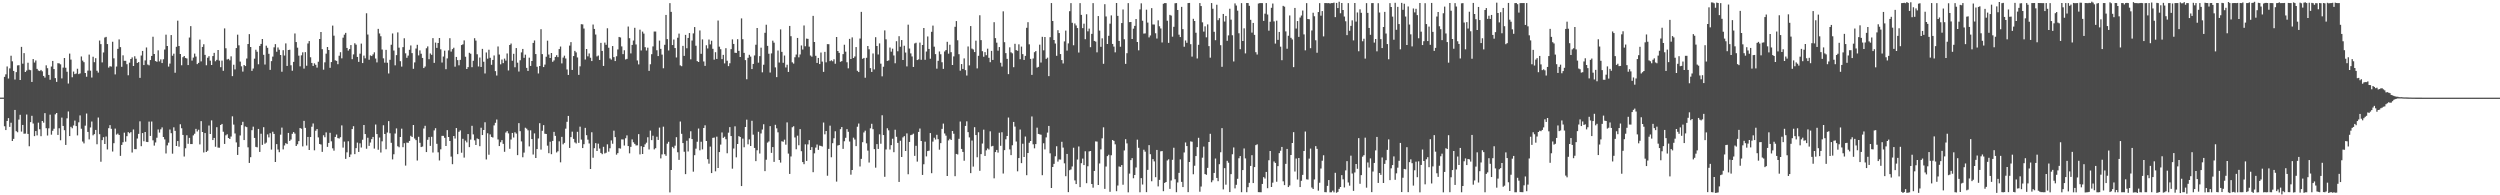 <?xml version="1.0" encoding="UTF-8"?>
<svg xmlns="http://www.w3.org/2000/svg" width="1920" height="150">
  <path d="M0 74.949h1v1.000H0zM1 74.943h1v1.000H1zM2 74.943h1v1.000H2zM3 59.010h1v37.986H3zM4 57.089h1v42.792H4zM5 51.035h1v41.864H5zM6 60.336h1v30.410H6zM7 52.547h1v44.887H7zM8 42.809h1v51.439H8zM9 47.101h1v61.190H9zM10 54.502h1v52.147H10zM11 61.099h1v23.330H11zM12 55.393h1v45.364H12zM13 50.245h1v51.348H13zM14 50.059h1v41.784H14zM15 61.425h1v26.731H15zM16 36.014h1v65.045H16zM17 48.895h1v47.031H17zM18 40.815h1v61.902H18zM19 55.275h1v47.318H19zM20 54.146h1v33.827H20zM21 48.178h1v54.697H21zM22 53.541h1v58.781H22zM23 53.900h1v39.904H23zM24 62.933h1v25.994H24zM25 45.363h1v49.510H25zM26 48.026h1v56.506H26zM27 46.453h1v54.204H27zM28 52.888h1v51.095H28zM29 54.190h1v40.010H29zM30 54.594h1v44.692H30zM31 53.694h1v50.910H31zM32 54.764h1v38.155H32zM33 58.309h1v35.915H33zM34 59.603h1v27.274H34zM35 50.182h1v48.288H35zM36 52.378h1v51.700H36zM37 57.550h1v40.991H37zM38 61.247h1v26.840H38zM39 51.103h1v52.326H39zM40 46.799h1v53.659H40zM41 53.024h1v45.846H41zM42 59.984h1v27.822H42zM43 62.856h1v23.911H43zM44 48.546h1v55.094H44zM45 48.697h1v49.807H45zM46 49.418h1v58.292H46zM47 60.189h1v30.116H47zM48 51.924h1v44.800H48zM49 44.548h1v55.468H49zM50 51.996h1v59.295H50zM51 55.097h1v35.766H51zM52 64.148h1v21.473H52zM53 41.161h1v63.353H53zM54 45.790h1v51.616H54zM55 59.318h1v39.207H55zM56 54.955h1v41.383H56zM57 56.921h1v35.715H57zM58 56.481h1v40.321H58zM59 52.778h1v51.202H59zM60 56.943h1v36.993H60zM61 56.349h1v32.285H61zM62 43.361h1v55.500H62zM63 46.523h1v62.158H63zM64 47.746h1v62.373H64zM65 56.085h1v40.442H65zM66 58.952h1v28.221H66zM67 54.208h1v47.103H67zM68 41.945h1v65.124H68zM69 54.280h1v43.612H69zM70 59.525h1v33.811H70zM71 43.563h1v60.353H71zM72 47.763h1v55.236H72zM73 44.692h1v55.089H73zM74 54.347h1v56.473H74zM75 55.742h1v34.535H75zM76 31.147h1v71.895H76zM77 33.895h1v90.336H77zM78 47.916h1v59.708H78zM79 40.302h1v65.046H79zM80 28.802h1v81.777H80zM81 28.322h1v76.553H81zM82 33.819h1v80.970H82zM83 51.899h1v46.567H83zM84 50.860h1v45.261H84zM85 51.155h1v47.787H85zM86 32.057h1v84.327H86zM87 44.823h1v65.152H87zM88 57.117h1v41.633H88zM89 51.094h1v52.262H89zM90 37.537h1v65.090H90zM91 30.272h1v73.382H91zM92 36.216h1v83.496H92zM93 51.283h1v60.046H93zM94 42.498h1v66.743H94zM95 46.690h1v55.217H95zM96 46.702h1v62.114H96zM97 49.307h1v55.315H97zM98 57.807h1v43.673H98zM99 48.153h1v54.180H99zM100 45.328h1v56.161H100zM101 44.088h1v73.054H101zM102 50.701h1v48.747H102zM103 43.236h1v71.305H103zM104 45.085h1v69.506H104zM105 48.341h1v58.034H105zM106 47.683h1v55.109H106zM107 59.797h1v33.371H107zM108 42.628h1v69.664H108zM109 39.134h1v63.040H109zM110 49.975h1v58.521H110zM111 46.383h1v55.001H111zM112 36.473h1v72.501H112zM113 49.587h1v59.524H113zM114 50.164h1v43.226H114zM115 46.123h1v58.281H115zM116 42.955h1v50.379H116zM117 28.231h1v79.551H117zM118 41.463h1v70.371H118zM119 46.896h1v62.514H119zM120 47.454h1v58.318H120zM121 38.639h1v60.767H121zM122 47.174h1v54.683H122zM123 45.633h1v53.687H123zM124 48.434h1v49.412H124zM125 45.502h1v59.705H125zM126 38.068h1v68.996H126zM127 26.647h1v91.239H127zM128 35.340h1v76.302H128zM129 51.134h1v58.430H129zM130 48.864h1v50.639H130zM131 26.930h1v75.358H131zM132 42.794h1v75.213H132zM133 41.217h1v56.589H133zM134 55.842h1v44.681H134zM135 35.947h1v76.205H135zM136 15.861h1v92.472H136zM137 35.330h1v77.325H137zM138 41.458h1v53.978H138zM139 50.115h1v48.394H139zM140 43.924h1v59.706H140zM141 43.003h1v77.237H141zM142 44.508h1v69.384H142zM143 44.921h1v58.963H143zM144 49.980h1v60.457H144zM145 28.810h1v77.097H145zM146 20.084h1v90.564H146zM147 46.536h1v64.108H147zM148 44.240h1v59.721H148zM149 41.190h1v61.504H149zM150 43.434h1v55.558H150zM151 49.263h1v51.691H151zM152 48.297h1v51.360H152zM153 30.424h1v80.458H153zM154 47.141h1v45.893H154zM155 36.070h1v65.319H155zM156 33.981h1v83.110H156zM157 42.159h1v60.021H157zM158 50.133h1v66.613H158zM159 44.354h1v71.407H159zM160 43.166h1v53.238H160zM161 46.595h1v56.309H161zM162 49.922h1v42.522H162zM163 43.057h1v64.532H163zM164 40.622h1v65.304H164zM165 47.031h1v65.653H165zM166 45.990h1v51.694H166zM167 38.376h1v74.961H167zM168 46.517h1v66.924H168zM169 51.612h1v44.403H169zM170 46.542h1v48.617H170zM171 54.385h1v46.772H171zM172 21.801h1v88.745H172zM173 37.079h1v66.831H173zM174 45.680h1v57.434H174zM175 45.235h1v60.774H175zM176 46.315h1v60.443H176zM177 43.288h1v61.579H177zM178 58.490h1v30.849H178zM179 49.711h1v46.003H179zM180 53.275h1v49.207H180zM181 36.904h1v72.484H181zM182 26.608h1v92.368H182zM183 34.809h1v78.037H183zM184 47.290h1v56.727H184zM185 50.946h1v45.141H185zM186 54.970h1v38.592H186zM187 49.906h1v57.651H187zM188 50.764h1v46.373H188zM189 44.940h1v52.712H189zM190 33.804h1v79.338H190zM191 26.239h1v98.874H191zM192 36.103h1v84.633H192zM193 54.432h1v45.548H193zM194 52.644h1v44.656H194zM195 45.034h1v60.921H195zM196 38.186h1v74.612H196zM197 39.721h1v73.442H197zM198 49.367h1v49.641H198zM199 35.261h1v81.417H199zM200 33.736h1v68.960H200zM201 29.932h1v81.315H201zM202 42.087h1v55.600H202zM203 49.556h1v60.845H203zM204 35.081h1v74.415H204zM205 36.690h1v66.541H205zM206 41.298h1v64.247H206zM207 53.648h1v48.674H207zM208 46.942h1v67.951H208zM209 43.463h1v57.687H209zM210 36.337h1v66.541H210zM211 33.904h1v90.535H211zM212 39.724h1v70.960H212zM213 36.456h1v78.359H213zM214 38.215h1v78.661H214zM215 42.217h1v61.224H215zM216 55.094h1v42.880H216zM217 38.529h1v76.200H217zM218 42.649h1v69.068H218zM219 33.330h1v76.595H219zM220 50.615h1v60.047H220zM221 38.376h1v63.700H221zM222 38.195h1v70.057H222zM223 50.105h1v57.077H223zM224 54.333h1v48.444H224zM225 47.512h1v53.916H225zM226 25.710h1v76.872H226zM227 32.284h1v79.861H227zM228 36.621h1v74.161H228zM229 42.760h1v65.639H229zM230 50.929h1v47.382H230zM231 42.513h1v56.353H231zM232 40.175h1v72.252H232zM233 52.676h1v40.145H233zM234 40.040h1v58.175H234zM235 50.468h1v61.323H235zM236 33.380h1v71.809H236zM237 31.539h1v83.659H237zM238 43.972h1v61.270H238zM239 48.333h1v48.996H239zM240 50.661h1v44.156H240zM241 48.641h1v66.801H241zM242 49.764h1v50.638H242zM243 51.941h1v47.168H243zM244 47.434h1v58.102H244zM245 29.974h1v80.639H245zM246 24.601h1v86.389H246zM247 37.767h1v78.865H247zM248 53.483h1v50.379H248zM249 47.868h1v57.555H249zM250 41.232h1v60.425H250zM251 36.103h1v76.709H251zM252 38.386h1v71.402H252zM253 52.055h1v49.958H253zM254 47.649h1v60.906H254zM255 19.638h1v94.267H255zM256 27.387h1v88.302H256zM257 46.326h1v58.835H257zM258 46.737h1v56.579H258zM259 49.299h1v56.766H259zM260 42.812h1v63.565H260zM261 40.113h1v65.243H261zM262 44.782h1v51.542H262zM263 28.940h1v84.420H263zM264 26.650h1v82.093H264zM265 25.257h1v96.762H265zM266 36.811h1v80.175H266zM267 38.837h1v69.679H267zM268 37.702h1v82.912H268zM269 34.605h1v84.034H269zM270 45.475h1v53.667H270zM271 41.775h1v55.136H271zM272 33.234h1v85.148H272zM273 34.328h1v79.462H273zM274 43.731h1v65.768H274zM275 47.504h1v69.204H275zM276 41.214h1v68.859H276zM277 33.504h1v79.792H277zM278 48.454h1v58.871H278zM279 42.680h1v53.307H279zM280 44.820h1v58.141H280zM281 10.194h1v104.037H281zM282 26.548h1v79.208H282zM283 45.899h1v66.140H283zM284 42.550h1v66.934H284zM285 43.075h1v63.756H285zM286 41.802h1v63.354H286zM287 40.203h1v73.942H287zM288 44.970h1v50.684H288zM289 47.923h1v55.041H289zM290 22.171h1v92.805H290zM291 25.682h1v79.957H291zM292 27.845h1v89.278H292zM293 38.020h1v70.512H293zM294 44.818h1v51.362H294zM295 48.122h1v54.782H295zM296 38.285h1v76.329H296zM297 48.166h1v53.618H297zM298 56.414h1v36.602H298zM299 45.909h1v56.440H299zM300 34.349h1v75.301H300zM301 25.700h1v96.737H301zM302 38.789h1v79.688H302zM303 50.164h1v52.416H303zM304 42.349h1v56.285H304zM305 24.881h1v87.468H305zM306 36.607h1v76.497H306zM307 47.003h1v58.195H307zM308 51.129h1v47.706H308zM309 36.207h1v76.862H309zM310 29.407h1v80.577H310zM311 40.974h1v86.216H311zM312 44.386h1v65.154H312zM313 42.703h1v66.977H313zM314 38.258h1v69.982H314zM315 34.922h1v69.376H315zM316 40.825h1v64.377H316zM317 52.863h1v43.161H317zM318 47.931h1v58.448H318zM319 37.260h1v70.349H319zM320 34.395h1v88.908H320zM321 42.561h1v62.510H321zM322 38.684h1v70.984H322zM323 41.283h1v71.660H323zM324 44.484h1v68.070H324zM325 52.271h1v46.465H325zM326 51.113h1v45.508H326zM327 37.052h1v79.736H327zM328 35.622h1v71.753H328zM329 45.480h1v59.819H329zM330 41.075h1v70.937H330zM331 42.093h1v62.970H331zM332 29.300h1v87.869H332zM333 48.273h1v51.881H333zM334 32.728h1v65.726H334zM335 36.766h1v73.676H335zM336 33.005h1v83.996H336zM337 29.209h1v94.051H337zM338 37.883h1v76.813H338zM339 48.031h1v56.312H339zM340 43.424h1v60.896H340zM341 38.892h1v66.914H341zM342 53.125h1v58.984H342zM343 44.852h1v55.075H343zM344 38.691h1v66.526H344zM345 29.327h1v78.951H345zM346 39.629h1v80.645H346zM347 37.730h1v88.397H347zM348 36.675h1v67.754H348zM349 51.203h1v55.164H349zM350 43.745h1v54.591H350zM351 46.163h1v72.218H351zM352 50.176h1v51.052H352zM353 45.962h1v54.192H353zM354 34.633h1v82.642H354zM355 34.026h1v72.566H355zM356 31.044h1v89.999H356zM357 43.582h1v64.423H357zM358 52.977h1v56.394H358zM359 51.534h1v51.434H359zM360 40.540h1v72.476H360zM361 41.251h1v65.988H361zM362 51.593h1v44.998H362zM363 46.687h1v56.521H363zM364 29.355h1v78.424H364zM365 31.172h1v80.186H365zM366 41.696h1v64.667H366zM367 51.021h1v55.830H367zM368 44.205h1v68.092H368zM369 51.390h1v46.717H369zM370 37.519h1v66.206H370zM371 47.420h1v52.422H371zM372 56.435h1v37.488H372zM373 40.300h1v82.176H373zM374 45.063h1v57.303H374zM375 38.216h1v80.603H375zM376 44.366h1v58.831H376zM377 49.778h1v55.403H377zM378 46.041h1v59.578H378zM379 42.595h1v53.697H379zM380 54.639h1v39.682H380zM381 58.006h1v33.793H381zM382 35.663h1v71.464H382zM383 41.899h1v70.282H383zM384 49.418h1v59.848H384zM385 45.721h1v61.917H385zM386 48.473h1v62.025H386zM387 44.992h1v71.586H387zM388 46.567h1v55.242H388zM389 41.052h1v59.661H389zM390 54.139h1v48.309H390zM391 34.557h1v79.703H391zM392 33.420h1v73.736H392zM393 46.638h1v55.448H393zM394 41.325h1v64.322H394zM395 51.684h1v49.890H395zM396 36.919h1v65.709H396zM397 48.148h1v71.017H397zM398 54.959h1v39.622H398zM399 46.285h1v54.457H399zM400 40.224h1v68.362H400zM401 37.561h1v83.196H401zM402 44.374h1v72.813H402zM403 41.996h1v56.109H403zM404 52.105h1v46.696H404zM405 54.480h1v45.621H405zM406 44.285h1v68.130H406zM407 50.651h1v49.455H407zM408 46.871h1v59.912H408zM409 32.962h1v85.707H409zM410 31.073h1v71.371H410zM411 41.531h1v79.834H411zM412 51.235h1v63.243H412zM413 56.397h1v49.939H413zM414 50.684h1v43.922H414zM415 22.400h1v92.476H415zM416 41.579h1v58.850H416zM417 51.497h1v44.615H417zM418 49.604h1v53.107H418zM419 43.597h1v59.309H419zM420 31.219h1v80.671H420zM421 41.879h1v75.763H421zM422 44.524h1v64.326H422zM423 40.720h1v77.708H423zM424 47.438h1v60.793H424zM425 46.404h1v54.878H425zM426 43.705h1v60.618H426zM427 42.401h1v74.673H427zM428 43.895h1v72.289H428zM429 37.663h1v70.884H429zM430 35.750h1v88.911H430zM431 48.670h1v56.462H431zM432 44.228h1v66.617H432zM433 42.763h1v66.946H433zM434 44.903h1v53.904H434zM435 53.361h1v40.167H435zM436 57.534h1v31.518H436zM437 35.031h1v78.572H437zM438 32.338h1v72.981H438zM439 53.703h1v47.405H439zM440 43.081h1v63.562H440zM441 39.078h1v70.289H441zM442 40.219h1v69.938H442zM443 44.117h1v57.128H443zM444 57.490h1v52.225H444zM445 50.922h1v46.335H445zM446 18.589h1v88.612H446zM447 18.757h1v94.954H447zM448 21.935h1v88.785H448zM449 45.701h1v52.503H449zM450 37.654h1v66.200H450zM451 43.263h1v63.991H451zM452 41.065h1v69.120H452zM453 44.334h1v85.448H453zM454 46.896h1v54.689H454zM455 18.819h1v102.299H455zM456 22.203h1v91.631H456zM457 26.531h1v83.378H457zM458 43.338h1v72.655H458zM459 42.635h1v67.704H459zM460 46.030h1v68.046H460zM461 32.938h1v84.514H461zM462 39.135h1v79.291H462zM463 50.647h1v62.088H463zM464 32.735h1v85.151H464zM465 34.403h1v82.872H465zM466 21.733h1v89.138H466zM467 36.651h1v79.845H467zM468 44.834h1v69.039H468zM469 45.787h1v62.021H469zM470 35.389h1v75.020H470zM471 43.879h1v56.496H471zM472 46.906h1v58.404H472zM473 43.199h1v75.606H473zM474 37.979h1v79.620H474zM475 28.349h1v85.489H475zM476 28.786h1v85.355H476zM477 35.628h1v71.424H477zM478 41.581h1v65.528H478zM479 38.622h1v73.142H479zM480 45.660h1v60.553H480zM481 45.234h1v58.735H481zM482 20.366h1v91.826H482zM483 29.325h1v88.449H483zM484 41.013h1v71.776H484zM485 34.519h1v72.530H485zM486 31.118h1v78.142H486zM487 21.359h1v89.151H487zM488 34.151h1v77.580H488zM489 46.430h1v65.204H489zM490 49.444h1v53.562H490zM491 22.763h1v95.824H491zM492 38.776h1v73.522H492zM493 24.288h1v94.004H493zM494 25.800h1v87.094H494zM495 36.267h1v74.591H495zM496 38.784h1v70.763H496zM497 36.588h1v68.844H497zM498 54.446h1v60.366H498zM499 49.336h1v50.954H499zM500 41.624h1v65.992H500zM501 35.624h1v68.613H501zM502 24.201h1v90.518H502zM503 24.192h1v89.603H503zM504 38.624h1v66.400H504zM505 43.076h1v64.374H505zM506 31.164h1v66.849H506zM507 37.538h1v84.126H507zM508 41.942h1v76.637H508zM509 52.404h1v44.899H509zM510 34.393h1v84.033H510zM511 11.470h1v108.177H511zM512 30.044h1v80.314H512zM513 38.754h1v70.157H513zM514 2.392h1v145.379H514zM515 9.127h1v121.449H515zM516 34.602h1v78.183H516zM517 30.355h1v83.558H517zM518 36.928h1v74.961H518zM519 44.131h1v61.238H519zM520 28.961h1v87.966H520zM521 25.781h1v97.021H521zM522 50.232h1v43.129H522zM523 50.821h1v51.948H523zM524 35.222h1v74.641H524zM525 42.923h1v73.595H525zM526 26.770h1v106.945H526zM527 37.047h1v71.052H527zM528 29.153h1v87.176H528zM529 25.388h1v80.808H529zM530 45.565h1v55.237H530zM531 31.145h1v75.671H531zM532 25.643h1v106.205H532zM533 20.765h1v98.443H533zM534 35.115h1v79.059H534zM535 46.925h1v61.925H535zM536 47.630h1v51.071H536zM537 23.418h1v92.033H537zM538 41.337h1v67.526H538zM539 30.236h1v84.490H539zM540 47.205h1v51.120H540zM541 50.562h1v45.709H541zM542 34.750h1v73.558H542zM543 37.222h1v85.059H543zM544 30.383h1v95.331H544zM545 34.073h1v78.531H545zM546 31.272h1v101.658H546zM547 37.482h1v68.388H547zM548 45.841h1v59.775H548zM549 40.113h1v91.485H549zM550 45.279h1v59.684H550zM551 15.746h1v113.292H551zM552 35.826h1v80.949H552zM553 37.761h1v73.293H553zM554 45.426h1v56.291H554zM555 42.126h1v63.738H555zM556 48.694h1v56.293H556zM557 37.034h1v69.896H557zM558 46.623h1v71.101H558zM559 50.773h1v51.118H559zM560 48.601h1v49.047H560zM561 37.742h1v66.758H561zM562 30.268h1v99.272H562zM563 33.765h1v80.294H563zM564 40.499h1v56.527H564zM565 40.664h1v80.168H565zM566 30.080h1v80.488H566zM567 39.052h1v65.494H567zM568 43.786h1v61.420H568zM569 14.150h1v128.760H569zM570 30.089h1v76.363H570zM571 40.602h1v72.513H571zM572 46.191h1v51.348H572zM573 60.852h1v31.049H573zM574 44.389h1v66.456H574zM575 42.096h1v64.957H575zM576 43.448h1v68.673H576zM577 53.043h1v39.717H577zM578 49.108h1v54.321H578zM579 42.591h1v71.006H579zM580 34.369h1v89.371H580zM581 21.487h1v93.923H581zM582 48.143h1v53.054H582zM583 43.107h1v74.828H583zM584 36.633h1v65.891H584zM585 55.536h1v43.931H585zM586 49.723h1v45.701H586zM587 25.180h1v106.243H587zM588 18.972h1v103.712H588zM589 35.246h1v74.292H589zM590 41.285h1v67.376H590zM591 55.709h1v41.181H591zM592 40.987h1v76.414H592zM593 31.245h1v81.687H593zM594 32.790h1v91.517H594zM595 51.760h1v44.072H595zM596 59.232h1v39.317H596zM597 38.815h1v62.832H597zM598 48.050h1v74.830H598zM599 22.588h1v102.313H599zM600 39.854h1v68.663H600zM601 48.221h1v60.629H601zM602 42.661h1v64.617H602zM603 51.828h1v59.281H603zM604 49.729h1v44.286H604zM605 55.270h1v62.693H605zM606 19.908h1v113.667H606zM607 27.805h1v92.355H607zM608 47.874h1v49.865H608zM609 48.839h1v48.132H609zM610 43.965h1v61.630H610zM611 41.860h1v72.775H611zM612 29.150h1v75.021H612zM613 44.020h1v67.561H613zM614 41.827h1v57.341H614zM615 34.913h1v81.185H615zM616 38.034h1v86.419H616zM617 19.580h1v106.545H617zM618 35.521h1v75.332H618zM619 29.650h1v93.944H619zM620 29.829h1v81.077H620zM621 35.849h1v71.749H621zM622 42.640h1v72.582H622zM623 43.517h1v69.500H623zM624 12.184h1v120.075H624zM625 32.231h1v85.529H625zM626 42.862h1v70.473H626zM627 48.331h1v62.684H627zM628 44.501h1v70.611H628zM629 49.212h1v62.634H629zM630 40.355h1v71.728H630zM631 47.315h1v65.221H631zM632 55.210h1v38.920H632zM633 39.838h1v63.340H633zM634 47.846h1v52.737H634zM635 33.911h1v101.060H635zM636 33.962h1v80.373H636zM637 46.962h1v49.553H637zM638 46.259h1v74.526H638zM639 47.065h1v62.913H639zM640 45.522h1v60.654H640zM641 48.968h1v51.849H641zM642 28.413h1v111.035H642zM643 39.171h1v72.616H643zM644 40.611h1v70.739H644zM645 47.472h1v51.737H645zM646 46.940h1v50.664H646zM647 41.594h1v72.727H647zM648 34.336h1v74.134H648zM649 39.692h1v66.118H649zM650 47.822h1v51.374H650zM651 52.467h1v48.748H651zM652 29.836h1v78.852H652zM653 45.319h1v88.813H653zM654 28.714h1v101.871H654zM655 44.558h1v61.169H655zM656 43.365h1v63.780H656zM657 36.126h1v76.119H657zM658 54.383h1v42.963H658zM659 55.331h1v39.563H659zM660 29.602h1v98.225H660zM661 9.128h1v112.880H661zM662 45.137h1v64.052H662zM663 44.511h1v57.236H663zM664 59.696h1v40.675H664zM665 44.374h1v65.730H665zM666 35.338h1v80.303H666zM667 37.852h1v86.959H667zM668 52.309h1v46.241H668zM669 55.238h1v39.845H669zM670 41.066h1v58.147H670zM671 53.312h1v61.204H671zM672 28.590h1v100.200H672zM673 35.346h1v75.338H673zM674 41.854h1v72.513H674zM675 33.317h1v69.831H675zM676 48.894h1v61.501H676zM677 58.622h1v29.882H677zM678 51.262h1v52.449H678zM679 23.332h1v112.465H679zM680 30.229h1v84.556H680zM681 46.796h1v51.695H681zM682 46.382h1v53.719H682zM683 36.531h1v78.326H683zM684 39.682h1v71.792H684zM685 37.369h1v69.154H685zM686 42.610h1v74.298H686zM687 48.566h1v51.059H687zM688 31.655h1v73.395H688zM689 39.365h1v70.354H689zM690 27.817h1v111.908H690zM691 35.897h1v72.178H691zM692 30.767h1v89.820H692zM693 46.072h1v59.469H693zM694 35.131h1v69.438H694zM695 40.353h1v75.635H695zM696 50.985h1v51.484H696zM697 18.926h1v114.908H697zM698 37.288h1v71.715H698zM699 40.987h1v62.803H699zM700 43.360h1v60.052H700zM701 51.429h1v51.224H701zM702 33.398h1v86.292H702zM703 32.800h1v79.155H703zM704 46.125h1v77.998H704zM705 45.598h1v55.711H705zM706 32.723h1v65.996H706zM707 45.935h1v62.373H707zM708 34.542h1v99.821H708zM709 21.520h1v104.656H709zM710 45.952h1v62.842H710zM711 39.595h1v80.539H711zM712 28.017h1v87.985H712zM713 37.590h1v78.103H713zM714 45.101h1v57.097H714zM715 24.437h1v108.586H715zM716 19.652h1v89.093H716zM717 35.864h1v69.940H717zM718 41.570h1v65.603H718zM719 52.732h1v50.778H719zM720 46.671h1v60.230H720zM721 39.527h1v75.426H721zM722 41.667h1v68.282H722zM723 47.824h1v51.139H723zM724 52.905h1v42.017H724zM725 39.543h1v62.983H725zM726 38.467h1v65.728H726zM727 32.124h1v103.053H727zM728 41.222h1v66.606H728zM729 34.381h1v72.243H729zM730 40.071h1v67.436H730zM731 49.930h1v50.685H731zM732 43.306h1v59.400H732zM733 20.600h1v114.735H733zM734 16.193h1v102.020H734zM735 30.910h1v87.721H735zM736 41.628h1v64.956H736zM737 54.292h1v39.065H737zM738 49.225h1v65.177H738zM739 52.930h1v63.736H739zM740 44.830h1v78.612H740zM741 53.839h1v42.859H741zM742 57.995h1v35.203H742zM743 35.693h1v65.765H743zM744 50.207h1v55.303H744zM745 19.998h1v112.971H745zM746 37.330h1v70.580H746zM747 37.988h1v89.949H747zM748 39.972h1v57.692H748zM749 31.224h1v72.492H749zM750 52.532h1v68.232H750zM751 42.843h1v58.714H751zM752 11.704h1v119.468H752zM753 30.846h1v87.548H753zM754 39.321h1v70.930H754zM755 43.562h1v56.019H755zM756 40.052h1v79.719H756zM757 42.411h1v73.022H757zM758 37.375h1v76.643H758zM759 44.376h1v70.458H759zM760 47.792h1v53.070H760zM761 39.053h1v73.367H761zM762 46.019h1v65.997H762zM763 17.063h1v119.895H763zM764 29.303h1v87.474H764zM765 32.769h1v82.362H765zM766 38.904h1v78.286H766zM767 36.129h1v65.818H767zM768 48.202h1v63.757H768zM769 51.072h1v50.497H769zM770 8.708h1v124.562H770zM771 32.405h1v82.914H771zM772 40.821h1v66.209H772zM773 45.218h1v59.227H773zM774 56.909h1v33.368H774zM775 36.346h1v78.387H775zM776 40.196h1v78.942H776zM777 40.938h1v70.645H777zM778 51.632h1v42.017H778zM779 33.643h1v63.594H779zM780 38.482h1v70.210H780zM781 39.021h1v92.567H781zM782 34.065h1v87.321H782zM783 45.454h1v54.020H783zM784 35.772h1v89.514H784zM785 41.592h1v68.812H785zM786 46.009h1v74.558H786zM787 42.909h1v61.968H787zM788 21.365h1v113.197H788zM789 17.027h1v100.483H789zM790 34.037h1v75.593H790zM791 45.217h1v63.053H791zM792 57.511h1v31.943H792zM793 44.905h1v65.939H793zM794 40.077h1v73.827H794zM795 39.239h1v71.429H795zM796 51.897h1v46.151H796zM797 51.374h1v51.501H797zM798 34.298h1v68.882H798zM799 48.016h1v55.458H799zM800 28.239h1v106.300H800zM801 38.649h1v71.389H801zM802 28.413h1v86.303H802zM803 45.185h1v60.312H803zM804 44.269h1v57.581H804zM805 58.456h1v38.256H805zM806 28.567h1v89.212H806zM807 2.366h1v142.007H807zM808 16.132h1v112.144H808zM809 30.709h1v95.155H809zM810 33.442h1v86.596H810zM811 42.847h1v69.493H811zM812 23.189h1v100.910H812zM813 25.387h1v97.103H813zM814 41.542h1v81.026H814zM815 46.115h1v62.809H815zM816 48.751h1v64.595H816zM817 31.792h1v93.656H817zM818 23.490h1v111.847H818zM819 38.877h1v79.360H819zM820 33.320h1v114.261H820zM821 8.585h1v122.122H821zM822 2.406h1v127.731H822zM823 17.495h1v110.334H823zM824 34.740h1v78.720H824zM825 18.035h1v120.526H825zM826 19.538h1v121.811H826zM827 21.548h1v100.991H827zM828 40.368h1v72.099H828zM829 2.428h1v141.288H829zM830 11.400h1v113.930H830zM831 21.625h1v100.186H831zM832 18.194h1v108.598H832zM833 30.095h1v86.055H833zM834 10.931h1v129.743H834zM835 24.081h1v103.588H835zM836 21.941h1v94.323H836zM837 36.232h1v79.746H837zM838 25.985h1v115.328H838zM839 2.410h1v141.725H839zM840 31.442h1v99.852H840zM841 31.929h1v76.676H841zM842 40.182h1v68.552H842zM843 12.338h1v129.741H843zM844 23.496h1v102.049H844zM845 35.953h1v78.797H845zM846 29.449h1v76.802H846zM847 48.978h1v48.796H847zM848 3.212h1v141.813H848zM849 12.660h1v115.259H849zM850 33.810h1v86.119H850zM851 27.474h1v91.384H851zM852 18.186h1v129.119H852zM853 11.830h1v107.430H853zM854 33.741h1v73.765H854zM855 35.803h1v72.459H855zM856 40.204h1v70.632H856zM857 2.288h1v144.534H857zM858 12.205h1v130.268H858zM859 31.425h1v96.414H859zM860 35.902h1v92.244H860zM861 17.726h1v109.048H861zM862 7.254h1v134.597H862zM863 30.149h1v85.424H863zM864 49.056h1v57.871H864zM865 40.852h1v69.277H865zM866 2.383h1v145.325H866zM867 17.000h1v116.324H867zM868 16.887h1v106.077H868zM869 29.938h1v91.529H869zM870 22.000h1v114.886H870zM871 19.847h1v114.532H871zM872 14.583h1v114.025H872zM873 32.245h1v75.005H873zM874 38.654h1v74.880H874zM875 7.231h1v140.426H875zM876 2.563h1v134.230H876zM877 15.949h1v125.762H877zM878 25.804h1v89.204H878zM879 25.674h1v90.803H879zM880 7.425h1v140.134H880zM881 17.375h1v113.088H881zM882 28.741h1v82.739H882zM883 27.224h1v91.188H883zM884 6.258h1v132.929H884zM885 18.806h1v103.404H885zM886 18.865h1v105.073H886zM887 25.548h1v110.534H887zM888 29.590h1v85.569H888zM889 15.602h1v127.534H889zM890 20.168h1v117.992H890zM891 21.854h1v94.353H891zM892 32.592h1v83.430H892zM893 2.891h1v143.942H893zM894 2.364h1v138.111H894zM895 2.415h1v137.371H895zM896 15.906h1v107.319H896zM897 32.922h1v89.426H897zM898 11.416h1v133.617H898zM899 11.994h1v126.604H899zM900 28.171h1v94.574H900zM901 20.581h1v92.879H901zM902 2.489h1v135.195H902zM903 2.377h1v145.214H903zM904 7.676h1v132.468H904zM905 26.643h1v106.113H905zM906 28.449h1v93.979H906zM907 5.286h1v134.400H907zM908 22.375h1v121.278H908zM909 35.887h1v81.196H909zM910 31.052h1v78.379H910zM911 32.863h1v79.337H911zM912 2.372h1v145.194H912zM913 2.238h1v122.183H913zM914 33.924h1v74.687H914zM915 43.491h1v65.349H915zM916 14.438h1v119.400H916zM917 16.127h1v111.169H917zM918 25.143h1v94.708H918zM919 44.879h1v68.108H919zM920 34.430h1v71.384H920zM921 2.375h1v144.892H921zM922 4.657h1v138.617H922zM923 17.148h1v103.932H923zM924 24.265h1v88.309H924zM925 20.209h1v113.498H925zM926 28.679h1v105.584H926zM927 18.714h1v110.231H927zM928 35.454h1v73.615H928zM929 44.303h1v58.462H929zM930 2.348h1v137.653H930zM931 6.708h1v131.812H931zM932 24.422h1v108.399H932zM933 30.872h1v90.898H933zM934 3.640h1v133.012H934zM935 15.517h1v123.666H935zM936 13.965h1v112.146H936zM937 34.705h1v82.252H937zM938 51.299h1v47.090H938zM939 10.713h1v134.725H939zM940 16.512h1v112.596H940zM941 12.253h1v129.560H941zM942 31.322h1v92.167H942zM943 27.166h1v97.824H943zM944 6.724h1v140.795H944zM945 15.090h1v118.626H945zM946 27.099h1v91.365H946zM947 47.224h1v66.033H947zM948 2.607h1v142.071H948zM949 4.227h1v137.723H949zM950 8.204h1v129.091H950zM951 25.573h1v95.978H951zM952 37.795h1v82.080H952zM953 2.384h1v145.246H953zM954 31.511h1v99.118H954zM955 21.741h1v92.298H955zM956 41.023h1v80.637H956zM957 2.319h1v145.288H957zM958 2.346h1v141.406H958zM959 4.465h1v135.936H959zM960 15.217h1v112.239H960zM961 25.043h1v94.171H961zM962 17.635h1v122.967H962zM963 26.771h1v101.531H963zM964 40.090h1v71.363H964zM965 41.891h1v68.977H965zM966 2.694h1v144.872H966zM967 2.382h1v145.235H967zM968 2.363h1v145.276H968zM969 2.418h1v138.861H969zM970 16.016h1v120.044H970zM971 10.475h1v126.651H971zM972 2.343h1v129.694H972zM973 11.169h1v133.378H973zM974 23.571h1v99.512H974zM975 16.694h1v99.277H975zM976 6.007h1v137.597H976zM977 2.725h1v137.545H977zM978 16.449h1v107.535H978zM979 33.476h1v91.664H979zM980 15.866h1v123.712H980zM981 30.606h1v96.976H981zM982 24.533h1v93.070H982zM983 35.837h1v79.906H983zM984 46.250h1v66.575H984zM985 4.492h1v134.793H985zM986 5.115h1v137.061H986zM987 24.126h1v101.712H987zM988 37.408h1v76.981H988zM989 27.421h1v116.223H989zM990 11.897h1v130.523H990zM991 29.025h1v90.011H991zM992 30.334h1v79.507H992zM993 51.553h1v49.951H993zM994 6.106h1v125.645H994zM995 21.895h1v99.839H995zM996 16.189h1v121.688H996zM997 28.331h1v92.989H997zM998 13.451h1v130.233H998zM999 11.916h1v126.954H999zM1000 8.103h1v126.176H1000zM1001 26.432h1v89.534H1001zM1002 38.656h1v62.345H1002zM1003 2.393h1v135.311H1003zM1004 14.598h1v123.345H1004zM1005 14.806h1v106.979H1005zM1006 37.042h1v77.079H1006zM1007 23.419h1v120.605H1007zM1008 9.772h1v135.372H1008zM1009 12.505h1v125.334H1009zM1010 30.932h1v81.292H1010zM1011 40.494h1v73.832H1011zM1012 9.244h1v137.176H1012zM1013 2.392h1v137.961H1013zM1014 12.012h1v117.406H1014zM1015 8.504h1v114.964H1015zM1016 27.969h1v91.276H1016zM1017 2.375h1v145.200H1017zM1018 2.362h1v145.276H1018zM1019 2.478h1v140.264H1019zM1020 2.373h1v135.942H1020zM1021 2.697h1v145.000H1021zM1022 2.371h1v145.309H1022zM1023 2.349h1v144.085H1023zM1024 2.017h1v145.691H1024zM1025 13.159h1v119.552H1025zM1026 2.273h1v145.750H1026zM1027 6.203h1v141.127H1027zM1028 1.324h1v143.722H1028zM1029 10.206h1v133.424H1029zM1030 2.304h1v132.196H1030zM1031 7.659h1v130.055H1031zM1032 12.713h1v131.256H1032zM1033 16.354h1v114.495H1033zM1034 26.968h1v96.776H1034zM1035 2.431h1v137.719H1035zM1036 23.657h1v118.953H1036zM1037 19.868h1v99.687H1037zM1038 15.632h1v117.643H1038zM1039 31.016h1v115.579H1039zM1040 2.288h1v130.179H1040zM1041 16.596h1v109.374H1041zM1042 9.566h1v120.050H1042zM1043 39.390h1v66.707H1043zM1044 7.178h1v133.955H1044zM1045 9.835h1v124.653H1045zM1046 31.708h1v88.594H1046zM1047 29.725h1v89.466H1047zM1048 45.015h1v60.712H1048zM1049 2.399h1v141.715H1049zM1050 9.869h1v114.909H1050zM1051 21.478h1v107.209H1051zM1052 26.702h1v94.942H1052zM1053 2.389h1v145.188H1053zM1054 2.377h1v129.369H1054zM1055 32.727h1v92.428H1055zM1056 29.951h1v85.536H1056zM1057 39.441h1v65.706H1057zM1058 2.463h1v138.009H1058zM1059 9.630h1v123.257H1059zM1060 30.029h1v104.249H1060zM1061 36.913h1v84.012H1061zM1062 20.730h1v119.823H1062zM1063 9.129h1v116.735H1063zM1064 25.743h1v97.305H1064zM1065 33.836h1v81.253H1065zM1066 45.515h1v61.549H1066zM1067 2.409h1v135.909H1067zM1068 5.377h1v123.895H1068zM1069 12.759h1v114.010H1069zM1070 30.496h1v89.606H1070zM1071 2.174h1v135.908H1071zM1072 22.879h1v110.250H1072zM1073 5.270h1v123.504H1073zM1074 18.488h1v104.986H1074zM1075 37.867h1v71.906H1075zM1076 2.223h1v145.271H1076zM1077 7.503h1v128.983H1077zM1078 2.848h1v126.878H1078zM1079 12.700h1v117.351H1079zM1080 34.540h1v78.489H1080zM1081 4.976h1v142.578H1081zM1082 18.868h1v105.646H1082zM1083 26.377h1v96.009H1083zM1084 35.648h1v89.708H1084zM1085 6.485h1v136.046H1085zM1086 9.502h1v121.288H1086zM1087 6.741h1v117.425H1087zM1088 11.599h1v124.507H1088zM1089 29.406h1v94.491H1089zM1090 2.322h1v145.413H1090zM1091 24.312h1v102.378H1091zM1092 34.617h1v80.241H1092zM1093 31.657h1v92.001H1093zM1094 2.451h1v139.116H1094zM1095 18.466h1v103.874H1095zM1096 31.559h1v89.148H1096zM1097 20.431h1v107.979H1097zM1098 34.420h1v72.510H1098zM1099 2.248h1v138.674H1099zM1100 24.493h1v103.316H1100zM1101 39.087h1v64.703H1101zM1102 36.787h1v79.672H1102zM1103 12.686h1v120.384H1103zM1104 9.235h1v126.604H1104zM1105 20.158h1v107.150H1105zM1106 22.421h1v97.604H1106zM1107 30.826h1v87.203H1107zM1108 10.189h1v137.511H1108zM1109 5.093h1v126.929H1109zM1110 25.720h1v88.170H1110zM1111 32.313h1v82.169H1111zM1112 48.118h1v55.723H1112zM1113 2.281h1v145.335H1113zM1114 8.252h1v127.903H1114zM1115 29.940h1v100.658H1115zM1116 37.438h1v78.519H1116zM1117 2.400h1v139.636H1117zM1118 5.015h1v125.152H1118zM1119 31.692h1v88.531H1119zM1120 33.738h1v92.991H1120zM1121 44.908h1v68.683H1121zM1122 2.583h1v145.079H1122zM1123 2.382h1v140.481H1123zM1124 17.282h1v106.567H1124zM1125 37.901h1v83.764H1125zM1126 17.004h1v109.780H1126zM1127 21.922h1v100.177H1127zM1128 9.036h1v113.371H1128zM1129 24.002h1v100.129H1129zM1130 45.119h1v58.490H1130zM1131 2.266h1v139.559H1131zM1132 10.739h1v127.848H1132zM1133 14.746h1v113.193H1133zM1134 23.024h1v93.986H1134zM1135 5.322h1v134.837H1135zM1136 15.418h1v116.088H1136zM1137 33.069h1v91.715H1137zM1138 29.379h1v86.022H1138zM1139 37.921h1v78.904H1139zM1140 7.662h1v139.993H1140zM1141 6.204h1v127.324H1141zM1142 14.512h1v117.913H1142zM1143 12.083h1v109.420H1143zM1144 14.527h1v111.268H1144zM1145 11.470h1v124.492H1145zM1146 26.842h1v94.652H1146zM1147 29.720h1v82.634H1147zM1148 24.664h1v104.665H1148zM1149 2.055h1v142.099H1149zM1150 10.008h1v127.174H1150zM1151 17.192h1v112.796H1151zM1152 9.354h1v119.752H1152zM1153 25.555h1v99.619H1153zM1154 6.096h1v137.293H1154zM1155 20.137h1v122.459H1155zM1156 33.970h1v83.096H1156zM1157 33.138h1v88.273H1157zM1158 2.261h1v137.711H1158zM1159 15.124h1v131.568H1159zM1160 16.711h1v117.472H1160zM1161 22.519h1v99.360H1161zM1162 25.950h1v93.806H1162zM1163 2.390h1v145.257H1163zM1164 2.324h1v145.329H1164zM1165 3.246h1v133.294H1165zM1166 9.677h1v129.070H1166zM1167 2.409h1v145.073H1167zM1168 2.347h1v145.221H1168zM1169 2.352h1v145.281H1169zM1170 2.336h1v139.989H1170zM1171 19.130h1v116.402H1171zM1172 2.363h1v144.458H1172zM1173 20.233h1v121.560H1173zM1174 27.134h1v94.573H1174zM1175 31.008h1v74.017H1175zM1176 49.364h1v61.913H1176zM1177 38.293h1v63.268H1177zM1178 50.316h1v52.808H1178zM1179 45.756h1v63.803H1179zM1180 44.649h1v60.198H1180zM1181 55.432h1v45.964H1181zM1182 42.942h1v57.480H1182zM1183 49.435h1v51.316H1183zM1184 53.838h1v45.973H1184zM1185 53.243h1v44.574H1185zM1186 54.010h1v37.645H1186zM1187 57.986h1v35.651H1187zM1188 51.404h1v39.217H1188zM1189 43.069h1v57.809H1189zM1190 22.180h1v102.830H1190zM1191 28.339h1v89.360H1191zM1192 32.432h1v76.237H1192zM1193 33.365h1v77.691H1193zM1194 41.939h1v68.476H1194zM1195 49.284h1v56.639H1195zM1196 56.021h1v40.335H1196zM1197 51.338h1v49.349H1197zM1198 49.690h1v50.496H1198zM1199 56.243h1v36.295H1199zM1200 54.565h1v41.076H1200zM1201 52.074h1v48.185H1201zM1202 22.221h1v112.654H1202zM1203 16.646h1v119.546H1203zM1204 22.085h1v98.323H1204zM1205 33.174h1v77.436H1205zM1206 42.215h1v63.840H1206zM1207 37.945h1v73.348H1207zM1208 37.063h1v84.412H1208zM1209 20.752h1v98.856H1209zM1210 37.953h1v71.183H1210zM1211 46.542h1v54.166H1211zM1212 52.622h1v43.016H1212zM1213 53.211h1v38.490H1213zM1214 55.762h1v41.058H1214zM1215 55.472h1v37.829H1215zM1216 47.212h1v48.719H1216zM1217 44.738h1v50.729H1217zM1218 49.929h1v49.432H1218zM1219 52.308h1v45.443H1219zM1220 60.227h1v29.468H1220zM1221 45.997h1v46.543H1221zM1222 44.974h1v59.543H1222zM1223 55.802h1v37.183H1223zM1224 61.035h1v26.365H1224zM1225 53.636h1v42.617H1225zM1226 62.436h1v32.636H1226zM1227 30.157h1v88.929H1227zM1228 35.734h1v75.285H1228zM1229 46.709h1v60.332H1229zM1230 53.865h1v41.270H1230zM1231 61.244h1v27.525H1231zM1232 61.297h1v31.354H1232zM1233 57.358h1v35.547H1233zM1234 51.018h1v47.767H1234zM1235 60.343h1v37.734H1235zM1236 52.901h1v41.161H1236zM1237 54.331h1v43.906H1237zM1238 24.162h1v99.838H1238zM1239 25.376h1v94.268H1239zM1240 43.103h1v63.539H1240zM1241 49.873h1v50.956H1241zM1242 48.969h1v54.121H1242zM1243 50.787h1v47.550H1243zM1244 50.632h1v44.260H1244zM1245 26.370h1v107.066H1245zM1246 24.022h1v91.805H1246zM1247 36.551h1v70.347H1247zM1248 34.200h1v68.521H1248zM1249 50.046h1v48.110H1249zM1250 55.096h1v34.588H1250zM1251 53.162h1v42.461H1251zM1252 54.852h1v40.855H1252zM1253 62.055h1v23.997H1253zM1254 59.491h1v24.908H1254zM1255 65.039h1v18.342H1255zM1256 60.245h1v25.414H1256zM1257 45.369h1v57.854H1257zM1258 42.377h1v67.709H1258zM1259 35.945h1v72.164H1259zM1260 56.413h1v33.665H1260zM1261 55.439h1v39.781H1261zM1262 54.516h1v42.808H1262zM1263 32.527h1v89.348H1263zM1264 26.460h1v101.060H1264zM1265 32.057h1v91.212H1265zM1266 46.398h1v58.630H1266zM1267 47.041h1v56.208H1267zM1268 48.572h1v57.869H1268zM1269 45.885h1v49.222H1269zM1270 44.801h1v53.602H1270zM1271 47.954h1v51.993H1271zM1272 48.567h1v48.739H1272zM1273 42.722h1v67.622H1273zM1274 38.943h1v74.785H1274zM1275 29.612h1v93.462H1275zM1276 21.291h1v94.868H1276zM1277 33.038h1v79.206H1277zM1278 40.119h1v59.647H1278zM1279 54.482h1v51.597H1279zM1280 38.071h1v79.824H1280zM1281 47.694h1v62.600H1281zM1282 15.269h1v120.201H1282zM1283 32.025h1v82.470H1283zM1284 27.692h1v87.828H1284zM1285 28.708h1v80.974H1285zM1286 44.340h1v62.173H1286zM1287 56.063h1v43.020H1287zM1288 49.006h1v52.200H1288zM1289 43.175h1v59.564H1289zM1290 50.824h1v47.031H1290zM1291 50.610h1v53.684H1291zM1292 47.231h1v48.457H1292zM1293 53.753h1v56.145H1293zM1294 42.876h1v59.580H1294zM1295 42.839h1v51.546H1295zM1296 53.695h1v36.760H1296zM1297 63.960h1v22.329H1297zM1298 58.875h1v33.456H1298zM1299 56.410h1v34.997H1299zM1300 26.225h1v96.214H1300zM1301 27.445h1v93.769H1301zM1302 34.246h1v83.784H1302zM1303 49.630h1v65.870H1303zM1304 50.413h1v40.181H1304zM1305 57.972h1v33.916H1305zM1306 60.900h1v31.590H1306zM1307 57.759h1v33.889H1307zM1308 63.811h1v23.621H1308zM1309 34.736h1v72.870H1309zM1310 47.239h1v54.446H1310zM1311 18.448h1v129.102H1311zM1312 5.623h1v123.259H1312zM1313 20.992h1v104.873H1313zM1314 1.852h1v145.717H1314zM1315 1.968h1v145.753H1315zM1316 2.500h1v133.439H1316zM1317 5.932h1v142.237H1317zM1318 2.009h1v146.013H1318zM1319 2.294h1v145.459H1319zM1320 11.634h1v131.495H1320zM1321 2.401h1v132.086H1321zM1322 14.415h1v119.610H1322zM1323 24.364h1v106.749H1323zM1324 29.650h1v89.004H1324zM1325 31.704h1v79.728H1325zM1326 39.346h1v71.866H1326zM1327 3.457h1v128.946H1327zM1328 33.913h1v88.725H1328zM1329 42.223h1v91.089H1329zM1330 15.460h1v107.399H1330zM1331 23.449h1v96.780H1331zM1332 35.604h1v76.149H1332zM1333 40.832h1v71.734H1333zM1334 49.272h1v57.396H1334zM1335 50.011h1v49.704H1335zM1336 8.356h1v118.906H1336zM1337 25.324h1v96.446H1337zM1338 34.048h1v77.553H1338zM1339 40.838h1v67.285H1339zM1340 42.729h1v67.236H1340zM1341 36.232h1v77.201H1341zM1342 38.754h1v71.530H1342zM1343 41.258h1v66.252H1343zM1344 36.835h1v76.369H1344zM1345 52.683h1v55.350H1345zM1346 42.319h1v61.603H1346zM1347 42.209h1v65.385H1347zM1348 52.540h1v45.564H1348zM1349 32.937h1v84.721H1349zM1350 32.159h1v91.222H1350zM1351 33.442h1v75.743H1351zM1352 42.520h1v66.597H1352zM1353 32.745h1v88.265H1353zM1354 32.584h1v89.166H1354zM1355 13.084h1v115.265H1355zM1356 11.137h1v116.453H1356zM1357 35.607h1v77.982H1357zM1358 40.233h1v61.383H1358zM1359 26.134h1v84.415H1359zM1360 36.440h1v81.443H1360zM1361 42.301h1v73.200H1361zM1362 43.008h1v65.849H1362zM1363 47.608h1v62.782H1363zM1364 24.239h1v95.508H1364zM1365 39.457h1v83.447H1365zM1366 11.703h1v121.676H1366zM1367 26.919h1v93.670H1367zM1368 39.948h1v65.046H1368zM1369 37.826h1v71.317H1369zM1370 46.846h1v52.094H1370zM1371 43.424h1v60.417H1371zM1372 45.025h1v74.199H1372zM1373 10.988h1v124.154H1373zM1374 17.496h1v116.212H1374zM1375 28.122h1v82.298H1375zM1376 52.818h1v53.316H1376zM1377 46.389h1v52.469H1377zM1378 50.902h1v53.632H1378zM1379 47.924h1v59.159H1379zM1380 48.935h1v49.584H1380zM1381 50.397h1v54.324H1381zM1382 43.500h1v68.103H1382zM1383 37.522h1v69.487H1383zM1384 47.021h1v58.705H1384zM1385 38.201h1v69.862H1385zM1386 33.781h1v73.930H1386zM1387 44.757h1v65.179H1387zM1388 46.923h1v52.475H1388zM1389 44.410h1v68.181H1389zM1390 48.549h1v51.743H1390zM1391 33.157h1v87.335H1391zM1392 8.485h1v117.288H1392zM1393 33.312h1v82.674H1393zM1394 15.585h1v104.732H1394zM1395 36.065h1v62.103H1395zM1396 11.231h1v102.583H1396zM1397 27.890h1v92.009H1397zM1398 40.034h1v75.896H1398zM1399 45.201h1v61.802H1399zM1400 36.422h1v59.562H1400zM1401 40.997h1v65.126H1401zM1402 41.757h1v84.078H1402zM1403 49.299h1v51.973H1403zM1404 47.181h1v53.620H1404zM1405 20.741h1v99.077H1405zM1406 19.139h1v89.943H1406zM1407 27.839h1v91.640H1407zM1408 45.851h1v62.220H1408zM1409 49.306h1v58.505H1409zM1410 42.240h1v67.661H1410zM1411 41.290h1v73.642H1411zM1412 32.894h1v77.906H1412zM1413 55.156h1v42.721H1413zM1414 49.876h1v63.403H1414zM1415 40.251h1v77.472H1415zM1416 25.994h1v94.215H1416zM1417 33.846h1v76.052H1417zM1418 48.218h1v61.471H1418zM1419 42.574h1v72.427H1419zM1420 38.529h1v77.760H1420zM1421 38.529h1v68.460H1421zM1422 44.593h1v60.827H1422zM1423 33.517h1v86.886H1423zM1424 21.905h1v84.751H1424zM1425 37.232h1v74.464H1425zM1426 41.066h1v74.329H1426zM1427 28.523h1v78.987H1427zM1428 19.446h1v105.017H1428zM1429 29.061h1v87.612H1429zM1430 32.664h1v70.715H1430zM1431 37.610h1v63.344H1431zM1432 32.618h1v92.160H1432zM1433 25.255h1v103.811H1433zM1434 20.733h1v99.692H1434zM1435 31.771h1v94.887H1435zM1436 32.783h1v77.793H1436zM1437 28.776h1v85.802H1437zM1438 39.227h1v75.515H1438zM1439 37.771h1v62.413H1439zM1440 51.707h1v48.256H1440zM1441 24.892h1v86.270H1441zM1442 18.641h1v105.073H1442zM1443 20.535h1v101.788H1443zM1444 22.745h1v104.601H1444zM1445 41.138h1v68.058H1445zM1446 9.173h1v105.600H1446zM1447 17.986h1v117.283H1447zM1448 43.985h1v68.440H1448zM1449 46.425h1v61.860H1449zM1450 42.902h1v64.325H1450zM1451 14.517h1v119.209H1451zM1452 12.913h1v123.442H1452zM1453 21.265h1v99.715H1453zM1454 37.518h1v75.419H1454zM1455 7.556h1v123.099H1455zM1456 39.156h1v86.513H1456zM1457 27.551h1v93.671H1457zM1458 21.684h1v113.815H1458zM1459 35.497h1v77.239H1459zM1460 2.412h1v144.927H1460zM1461 2.282h1v145.885H1461zM1462 2.141h1v145.358H1462zM1463 2.436h1v142.818H1463zM1464 1.601h1v146.453H1464zM1465 2.239h1v145.746H1465zM1466 8.392h1v139.315H1466zM1467 1.751h1v125.746H1467zM1468 13.191h1v105.635H1468zM1469 5.576h1v141.252H1469zM1470 12.885h1v118.709H1470zM1471 6.447h1v120.456H1471zM1472 7.992h1v114.892H1472zM1473 2.792h1v145.339H1473zM1474 2.515h1v142.227H1474zM1475 27.656h1v95.150H1475zM1476 23.745h1v98.032H1476zM1477 26.755h1v100.339H1477zM1478 9.017h1v123.438H1478zM1479 16.909h1v117.031H1479zM1480 18.305h1v109.454H1480zM1481 28.302h1v88.491H1481zM1482 44.230h1v79.265H1482zM1483 2.357h1v138.487H1483zM1484 27.618h1v95.771H1484zM1485 44.906h1v59.831H1485zM1486 35.446h1v88.609H1486zM1487 2.391h1v137.212H1487zM1488 14.571h1v120.960H1488zM1489 13.416h1v113.175H1489zM1490 17.105h1v106.652H1490zM1491 25.086h1v90.767H1491zM1492 6.551h1v139.654H1492zM1493 17.030h1v103.078H1493zM1494 44.563h1v64.887H1494zM1495 32.036h1v70.677H1495zM1496 2.488h1v132.077H1496zM1497 9.990h1v124.079H1497zM1498 16.506h1v114.715H1498zM1499 39.794h1v93.653H1499zM1500 34.430h1v82.548H1500zM1501 2.391h1v145.227H1501zM1502 5.192h1v142.642H1502zM1503 22.260h1v99.233H1503zM1504 16.624h1v120.760H1504zM1505 3.716h1v143.752H1505zM1506 4.051h1v136.851H1506zM1507 2.378h1v138.006H1507zM1508 21.078h1v107.353H1508zM1509 33.916h1v91.647H1509zM1510 12.792h1v133.385H1510zM1511 12.541h1v133.053H1511zM1512 20.682h1v116.378H1512zM1513 26.549h1v80.293H1513zM1514 37.907h1v101.227H1514zM1515 2.710h1v135.329H1515zM1516 16.544h1v110.956H1516zM1517 5.808h1v116.960H1517zM1518 36.520h1v82.925H1518zM1519 5.326h1v135.086H1519zM1520 4.846h1v125.668H1520zM1521 25.556h1v94.501H1521zM1522 31.357h1v87.295H1522zM1523 34.955h1v85.248H1523zM1524 6.788h1v138.155H1524zM1525 13.553h1v129.944H1525zM1526 9.671h1v114.666H1526zM1527 25.176h1v95.994H1527zM1528 10.821h1v124.291H1528zM1529 3.562h1v136.129H1529zM1530 27.154h1v94.931H1530zM1531 36.301h1v79.054H1531zM1532 28.195h1v91.544H1532zM1533 4.939h1v143.161H1533zM1534 9.433h1v127.935H1534zM1535 1.515h1v139.259H1535zM1536 22.462h1v97.226H1536zM1537 2.457h1v145.109H1537zM1538 2.212h1v145.475H1538zM1539 12.982h1v134.516H1539zM1540 15.342h1v119.599H1540zM1541 30.210h1v98.060H1541zM1542 7.291h1v140.291H1542zM1543 12.909h1v122.112H1543zM1544 12.735h1v112.850H1544zM1545 23.730h1v95.039H1545zM1546 20.426h1v126.968H1546zM1547 2.199h1v145.516H1547zM1548 16.127h1v121.714H1548zM1549 8.916h1v135.882H1549zM1550 6.067h1v138.509H1550zM1551 2.605h1v132.828H1551zM1552 2.452h1v142.867H1552zM1553 8.434h1v132.504H1553zM1554 30.196h1v95.160H1554zM1555 14.064h1v107.439H1555zM1556 2.373h1v144.979H1556zM1557 3.637h1v137.222H1557zM1558 16.704h1v112.659H1558zM1559 30.678h1v94.137H1559zM1560 2.353h1v144.792H1560zM1561 2.362h1v142.964H1561zM1562 2.322h1v143.814H1562zM1563 6.375h1v118.754H1563zM1564 32.449h1v86.319H1564zM1565 2.282h1v144.200H1565zM1566 2.380h1v144.787H1566zM1567 2.374h1v145.203H1567zM1568 2.382h1v145.169H1568zM1569 2.392h1v145.290H1569zM1570 8.516h1v139.098H1570zM1571 2.361h1v131.286H1571zM1572 6.772h1v139.624H1572zM1573 23.018h1v102.578H1573zM1574 2.410h1v145.283H1574zM1575 16.157h1v115.673H1575zM1576 23.682h1v106.758H1576zM1577 17.909h1v120.876H1577zM1578 10.117h1v130.698H1578zM1579 9.252h1v124.972H1579zM1580 17.346h1v113.499H1580zM1581 17.904h1v109.479H1581zM1582 31.437h1v77.807H1582zM1583 2.294h1v145.409H1583zM1584 5.651h1v139.584H1584zM1585 13.626h1v126.969H1585zM1586 2.358h1v133.619H1586zM1587 10.379h1v113.148H1587zM1588 2.427h1v144.586H1588zM1589 4.431h1v127.221H1589zM1590 3.556h1v132.304H1590zM1591 32.616h1v84.020H1591zM1592 2.274h1v145.438H1592zM1593 2.453h1v141.855H1593zM1594 2.411h1v145.296H1594zM1595 2.373h1v133.941H1595zM1596 8.920h1v114.556H1596zM1597 2.062h1v139.385H1597zM1598 2.104h1v141.783H1598zM1599 14.474h1v127.203H1599zM1600 27.574h1v98.527H1600zM1601 2.290h1v145.547H1601zM1602 2.350h1v145.340H1602zM1603 2.441h1v145.186H1603zM1604 2.224h1v145.138H1604zM1605 2.380h1v128.586H1605zM1606 1.302h1v143.564H1606zM1607 2.018h1v138.949H1607zM1608 3.329h1v142.796H1608zM1609 19.106h1v108.328H1609zM1610 2.739h1v144.909H1610zM1611 2.362h1v145.359H1611zM1612 21.066h1v126.512H1612zM1613 14.848h1v119.291H1613zM1614 37.694h1v84.977H1614zM1615 2.365h1v143.935H1615zM1616 2.377h1v128.544H1616zM1617 10.448h1v130.154H1617zM1618 20.014h1v114.940H1618zM1619 22.966h1v92.656H1619zM1620 1.806h1v145.687H1620zM1621 2.527h1v144.378H1621zM1622 10.580h1v134.687H1622zM1623 13.199h1v126.949H1623zM1624 2.318h1v145.334H1624zM1625 2.371h1v143.557H1625zM1626 4.600h1v143.085H1626zM1627 12.558h1v109.485H1627zM1628 36.454h1v71.904H1628zM1629 2.343h1v145.309H1629zM1630 2.355h1v145.247H1630zM1631 3.423h1v144.254H1631zM1632 2.334h1v135.413H1632zM1633 2.194h1v142.772H1633zM1634 2.331h1v145.750H1634zM1635 5.880h1v138.488H1635zM1636 8.708h1v124.576H1636zM1637 29.626h1v83.990H1637zM1638 1.631h1v146.220H1638zM1639 2.346h1v145.348H1639zM1640 2.375h1v145.264H1640zM1641 2.451h1v145.702H1641zM1642 2.524h1v142.298H1642zM1643 2.356h1v145.263H1643zM1644 2.268h1v145.464H1644zM1645 2.383h1v132.709H1645zM1646 31.534h1v91.339H1646zM1647 2.394h1v145.240H1647zM1648 2.365h1v145.260H1648zM1649 11.837h1v122.697H1649zM1650 2.380h1v134.487H1650zM1651 33.200h1v94.200H1651zM1652 1.932h1v145.700H1652zM1653 6.511h1v129.474H1653zM1654 15.901h1v108.026H1654zM1655 30.470h1v100.395H1655zM1656 2.191h1v145.911H1656zM1657 2.428h1v145.365H1657zM1658 9.723h1v137.776H1658zM1659 4.066h1v124.527H1659zM1660 30.394h1v89.604H1660zM1661 2.224h1v145.701H1661zM1662 4.257h1v143.340H1662zM1663 12.455h1v134.434H1663zM1664 15.030h1v116.020H1664zM1665 2.409h1v145.265H1665zM1666 2.377h1v137.717H1666zM1667 9.896h1v135.163H1667zM1668 2.675h1v121.847H1668zM1669 28.228h1v89.329H1669zM1670 2.357h1v145.616H1670zM1671 2.358h1v143.262H1671zM1672 2.363h1v125.411H1672zM1673 22.350h1v100.523H1673zM1674 1.837h1v146.443H1674zM1675 2.580h1v134.694H1675zM1676 2.436h1v145.173H1676zM1677 1.635h1v145.973H1677zM1678 3.642h1v140.428H1678zM1679 2.364h1v146.386H1679zM1680 2.399h1v138.758H1680zM1681 13.857h1v124.392H1681zM1682 10.326h1v124.999H1682zM1683 12.245h1v104.643H1683zM1684 2.157h1v145.480H1684zM1685 4.088h1v141.101H1685zM1686 2.361h1v128.988H1686zM1687 17.485h1v120.049H1687zM1688 7.536h1v139.651H1688zM1689 2.361h1v139.277H1689zM1690 5.268h1v125.328H1690zM1691 15.630h1v109.046H1691zM1692 26.086h1v95.210H1692zM1693 2.094h1v145.691H1693zM1694 2.317h1v142.105H1694zM1695 2.379h1v145.252H1695zM1696 5.017h1v142.593H1696zM1697 2.341h1v142.872H1697zM1698 2.318h1v145.377H1698zM1699 3.811h1v131.818H1699zM1700 10.220h1v113.008H1700zM1701 39.495h1v71.323H1701zM1702 2.284h1v145.208H1702zM1703 2.365h1v145.303H1703zM1704 13.787h1v117.419H1704zM1705 11.723h1v132.608H1705zM1706 2.193h1v145.295H1706zM1707 2.381h1v142.625H1707zM1708 7.841h1v130.955H1708zM1709 5.972h1v129.062H1709zM1710 25.560h1v98.081H1710zM1711 1.537h1v146.160H1711zM1712 2.379h1v145.888H1712zM1713 14.956h1v123.381H1713zM1714 2.383h1v145.242H1714zM1715 2.335h1v145.043H1715zM1716 2.285h1v145.589H1716zM1717 2.398h1v131.118H1717zM1718 2.258h1v145.447H1718zM1719 14.601h1v115.852H1719zM1720 2.296h1v145.303H1720zM1721 2.416h1v145.237H1721zM1722 1.916h1v145.678H1722zM1723 21.336h1v116.529H1723zM1724 17.358h1v106.578H1724zM1725 2.379h1v145.145H1725zM1726 2.343h1v144.524H1726zM1727 1.856h1v142.343H1727zM1728 15.202h1v116.691H1728zM1729 2.231h1v145.132H1729zM1730 2.102h1v146.009H1730zM1731 1.402h1v144.169H1731zM1732 13.587h1v121.494H1732zM1733 7.836h1v139.938H1733zM1734 2.151h1v145.491H1734zM1735 2.380h1v136.594H1735zM1736 5.017h1v132.808H1736zM1737 11.085h1v118.446H1737zM1738 2.704h1v145.026H1738zM1739 2.262h1v145.313H1739zM1740 2.209h1v145.478H1740zM1741 2.280h1v145.343H1741zM1742 7.488h1v121.835H1742zM1743 2.362h1v145.234H1743zM1744 2.368h1v145.285H1744zM1745 2.387h1v143.276H1745zM1746 21.655h1v108.832H1746zM1747 5.526h1v127.205H1747zM1748 2.399h1v144.415H1748zM1749 2.309h1v143.219H1749zM1750 1.790h1v146.047H1750zM1751 2.400h1v141.675H1751zM1752 2.362h1v146.952H1752zM1753 2.330h1v144.510H1753zM1754 2.257h1v145.363H1754zM1755 11.898h1v117.281H1755zM1756 15.121h1v118.463H1756zM1757 2.245h1v145.298H1757zM1758 2.341h1v145.273H1758zM1759 2.335h1v139.242H1759zM1760 20.387h1v103.352H1760zM1761 1.846h1v146.014H1761zM1762 2.336h1v145.294H1762zM1763 4.586h1v130.436H1763zM1764 16.632h1v106.897H1764zM1765 22.995h1v97.547H1765zM1766 2.055h1v145.840H1766zM1767 2.509h1v142.695H1767zM1768 5.839h1v131.305H1768zM1769 2.060h1v145.985H1769zM1770 1.778h1v145.899H1770zM1771 2.368h1v145.306H1771zM1772 13.812h1v122.273H1772zM1773 2.096h1v120.858H1773zM1774 8.358h1v124.918H1774zM1775 2.184h1v145.495H1775zM1776 2.440h1v138.162H1776zM1777 3.701h1v135.657H1777zM1778 2.401h1v140.090H1778zM1779 2.521h1v144.525H1779zM1780 7.124h1v140.223H1780zM1781 2.327h1v145.306H1781zM1782 2.520h1v132.577H1782zM1783 12.528h1v112.507H1783zM1784 2.323h1v145.207H1784zM1785 2.539h1v145.125H1785zM1786 16.569h1v130.492H1786zM1787 2.172h1v138.137H1787zM1788 2.562h1v145.673H1788zM1789 2.404h1v145.246H1789zM1790 2.351h1v145.266H1790zM1791 2.130h1v145.876H1791zM1792 5.251h1v142.417H1792zM1793 2.052h1v145.957H1793zM1794 2.303h1v145.629H1794zM1795 2.415h1v138.764H1795zM1796 2.331h1v131.215H1796zM1797 19.055h1v120.786H1797zM1798 26.056h1v97.024H1798zM1799 31.703h1v83.187H1799zM1800 38.535h1v76.507H1800zM1801 45.127h1v63.222H1801zM1802 48.554h1v60.013H1802zM1803 43.973h1v68.517H1803zM1804 53.741h1v49.762H1804zM1805 50.777h1v49.583H1805zM1806 45.422h1v52.795H1806zM1807 47.069h1v50.440H1807zM1808 52.226h1v42.972H1808zM1809 54.458h1v41.709H1809zM1810 60.033h1v32.928H1810zM1811 59.778h1v31.990H1811zM1812 61.623h1v25.881H1812zM1813 60.824h1v30.374H1813zM1814 64.319h1v28.076H1814zM1815 63.292h1v27.504H1815zM1816 63.026h1v26.671H1816zM1817 63.098h1v25.849H1817zM1818 62.528h1v23.835H1818zM1819 65.276h1v21.384H1819zM1820 65.375h1v20.349H1820zM1821 68.554h1v16.003H1821zM1822 66.046h1v16.526H1822zM1823 66.781h1v14.534H1823zM1824 67.714h1v15.495H1824zM1825 67.315h1v18.496H1825zM1826 68.708h1v15.795H1826zM1827 68.399h1v15.817H1827zM1828 67.864h1v15.304H1828zM1829 67.798h1v14.867H1829zM1830 68.582h1v13.399H1830zM1831 69.395h1v12.294H1831zM1832 70.985h1v9.045H1832zM1833 70.767h1v8.554H1833zM1834 71.144h1v7.384H1834zM1835 71.516h1v7.375H1835zM1836 72.889h1v5.924H1836zM1837 73.191h1v4.522H1837zM1838 73.701h1v2.966H1838zM1839 74.020h1v2.105H1839zM1840 74.259h1v1.631H1840zM1841 74.274h1v1.295H1841zM1842 74.617h1v1.000H1842zM1843 74.632h1v1.000H1843zM1844 74.617h1v1.000H1844zM1845 74.733h1v1.000H1845zM1846 74.779h1v1.000H1846zM1847 74.779h1v1.000H1847zM1848 74.812h1v1.000H1848zM1849 74.875h1v1.000H1849zM1850 74.887h1v1.000H1850zM1851 74.900h1v1.000H1851zM1852 74.934h1v1.000H1852zM1853 74.934h1v1.000H1853zM1854 74.945h1v1.000H1854zM1855 74.958h1v1.000H1855zM1856 74.960h1v1.000H1856zM1857 74.975h1v1.000H1857zM1858 74.976h1v1.000H1858zM1859 74.983h1v1.000H1859zM1860 74.988h1v1.000H1860zM1861 74.987h1v1.000H1861zM1862 74.991h1v1.000H1862zM1863 74.991h1v1.000H1863zM1864 74.995h1v1.000H1864zM1865 74.995h1v1.000H1865zM1866 74.996h1v1.000H1866zM1867 74.997h1v1.000H1867zM1868 74.998h1v1.000H1868zM1869 74.998h1v1.000H1869zM1870 74.998h1v1.000H1870zM1871 74.999h1v1.000H1871zM1872 74.999h1v1.000H1872zM1873 74.999h1v1.000H1873zM1874 75.000h1v1.000H1874zM1875 75.000h1v1.000H1875zM1876 75.000h1v1.000H1876zM1877 75.000h1v1.000H1877zM1878 75.000h1v1.000H1878zM1879 75.000h1v1.000H1879zM1880 75.000h1v1.000H1880zM1881 75.000h1v1.000H1881zM1882 75.000h1v1.000H1882zM1883 75.000h1v1.000H1883zM1884 75.000h1v1.000H1884zM1885 75.000h1v1.000H1885zM1886 75.000h1v1.000H1886zM1887 75.000h1v1.000H1887zM1888 75.000h1v1.000H1888zM1889 75.000h1v1.000H1889zM1890 75.000h1v1.000H1890zM1891 75.000h1v1.000H1891zM1892 75.000h1v1.000H1892zM1893 75.000h1v1.000H1893zM1894 75.000h1v1.000H1894zM1895 75.000h1v1.000H1895zM1896 75.000h1v1.000H1896zM1897 75.000h1v1.000H1897zM1898 75.000h1v1.000H1898zM1899 75.000h1v1.000H1899zM1900 75.000h1v1.000H1900zM1901 75.000h1v1.000H1901zM1902 75.000h1v1.000H1902zM1903 75.000h1v1.000H1903zM1904 75.000h1v1.000H1904zM1905 75.000h1v1.000H1905zM1906 75.000h1v1.000H1906zM1907 75.000h1v1.000H1907zM1908 75.000h1v1.000H1908zM1909 75.000h1v1.000H1909zM1910 75.000h1v1.000H1910zM1911 75.000h1v1.000H1911zM1912 75.000h1v1.000H1912zM1913 75.000h1v1.000H1913zM1914 75.000h1v1.000H1914zM1915 75.000h1v1.000H1915zM1916 75.000h1v1.000H1916zM1917 75.000h1v1.000H1917zM1918 75.000h1v1.000H1918zM1919 75.000h1v1.000H1919z" fill="#4a4a4a"></path>
</svg>
